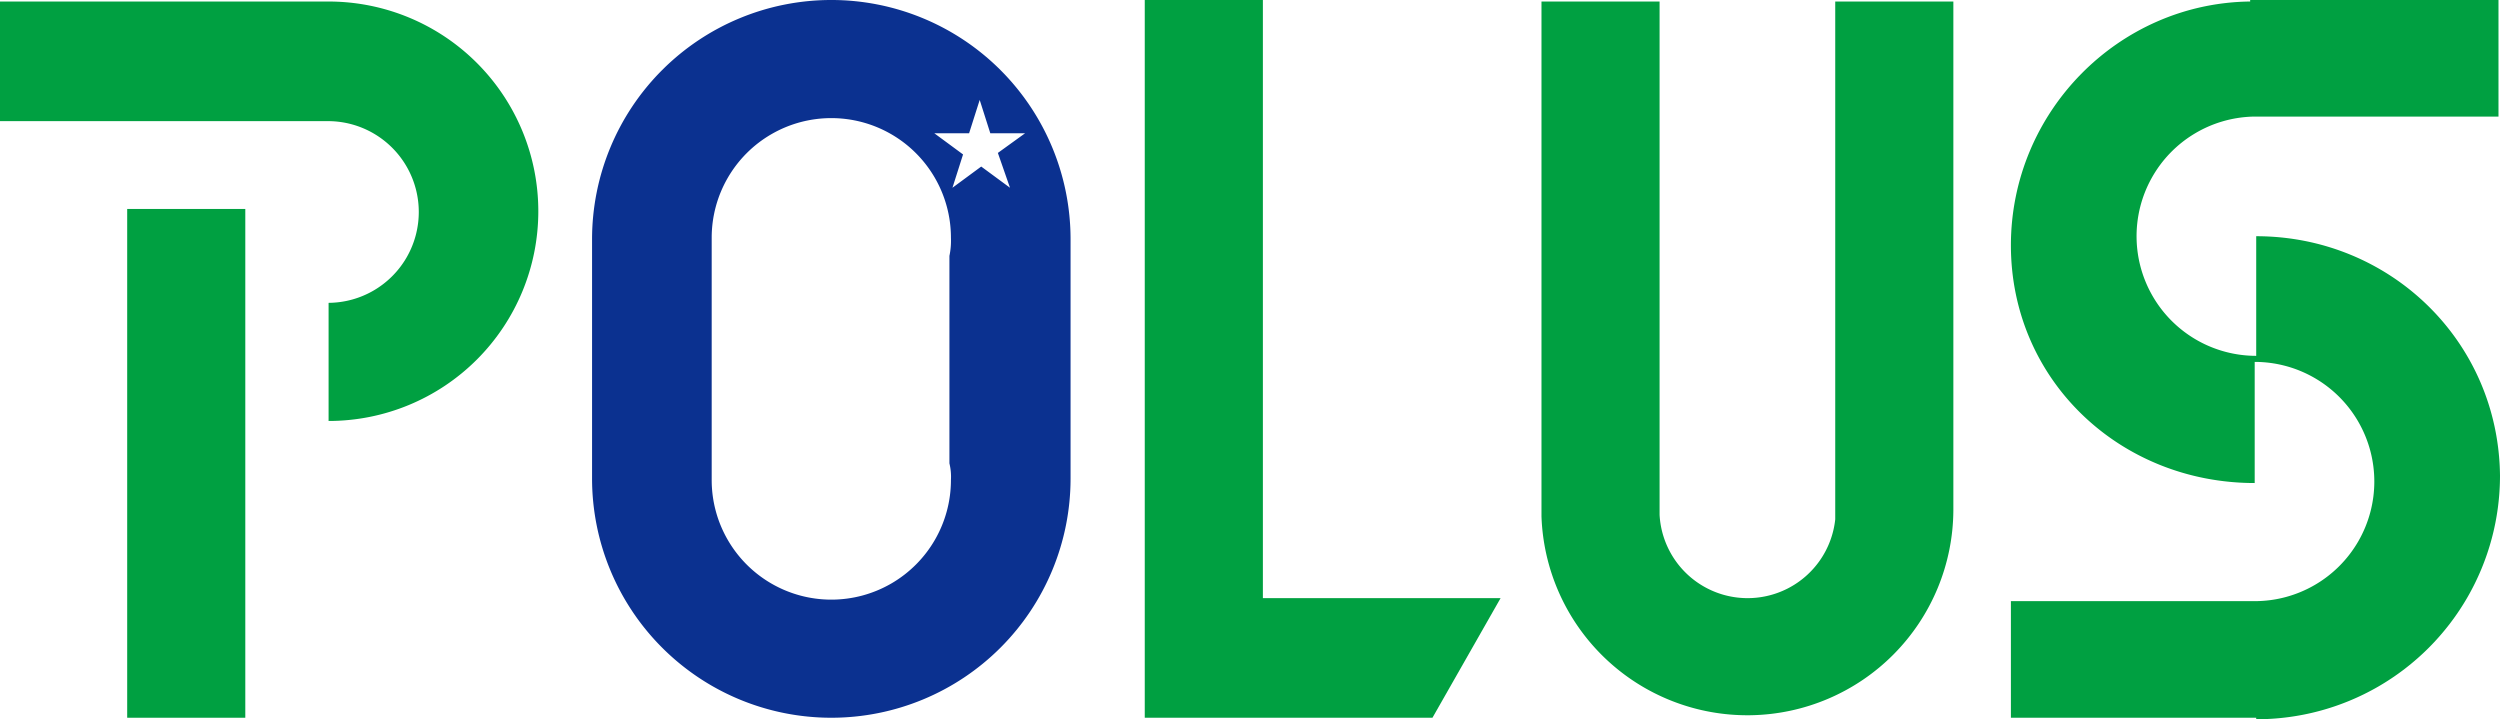 <svg xmlns="http://www.w3.org/2000/svg" width="520.633" height="149.788" viewBox="0 0 520.633 149.788"><g id="グループ_25903" data-name="グループ 25903" transform="translate(0 -56.447)"><path id="パス_27" data-name="パス 27" d="M68.43 18H0v24.912h68.43a18.921 18.921 0 010 37.841v24.6a43.675 43.675 0 000-87.35" transform="translate(0 38.762)" fill="#00a041"/><path id="パス_28" data-name="パス 28" d="M100.2 142.461V17.9H75.6v149.473h59.915l14.19-24.912z" transform="translate(162.799 38.547)" fill="#00a041"/><path id="パス_29" data-name="パス 29" d="M187.574 123.955V18h-24.6v107.848a18.356 18.356 0 01-36.58-.946V18H101.8v107.217a42.9 42.9 0 0085.774-1.261z" transform="translate(219.219 38.762)" fill="#00a041"/><path id="パス_30" data-name="パス 30" d="M183.886 67.094v24.912a24.916 24.916 0 01-.631-49.824h51.086V17.9h-51.717v.315c-27.435.315-49.824 23.02-49.824 50.77 0 28.066 22.7 49.509 50.77 49.509V93.267a24.912 24.912 0 010 49.824H132.8v24.281h51.086v.315a50.737 50.737 0 0050.77-50.77c-.315-28.066-23.02-49.824-50.77-49.824" transform="translate(285.977 38.547)" fill="#00a041"/><path id="パス_31" data-name="パス 31" d="M138.749 67.724a49.824 49.824 0 00-99.649 0v49.824a49.824 49.824 0 1099.649 0V67.724zm-24.912 50.14a24.912 24.912 0 01-49.824 0V67.409a24.912 24.912 0 0149.824 0 15.353 15.353 0 01-.315 3.784v43.2a11.824 11.824 0 01.315 3.469M126.135 57l-5.992-4.415L114.152 57l2.207-6.938-5.992-4.415h7.253l2.207-6.938 2.207 6.938h7.253l-5.676 4.1z" transform="translate(84.199 38.547)" fill="#0b3190"/><rect id="長方形_17989" data-name="長方形 17989" width="24.597" height="105.955" transform="translate(26.488 99.964)" fill="#00a041"/></g></svg>